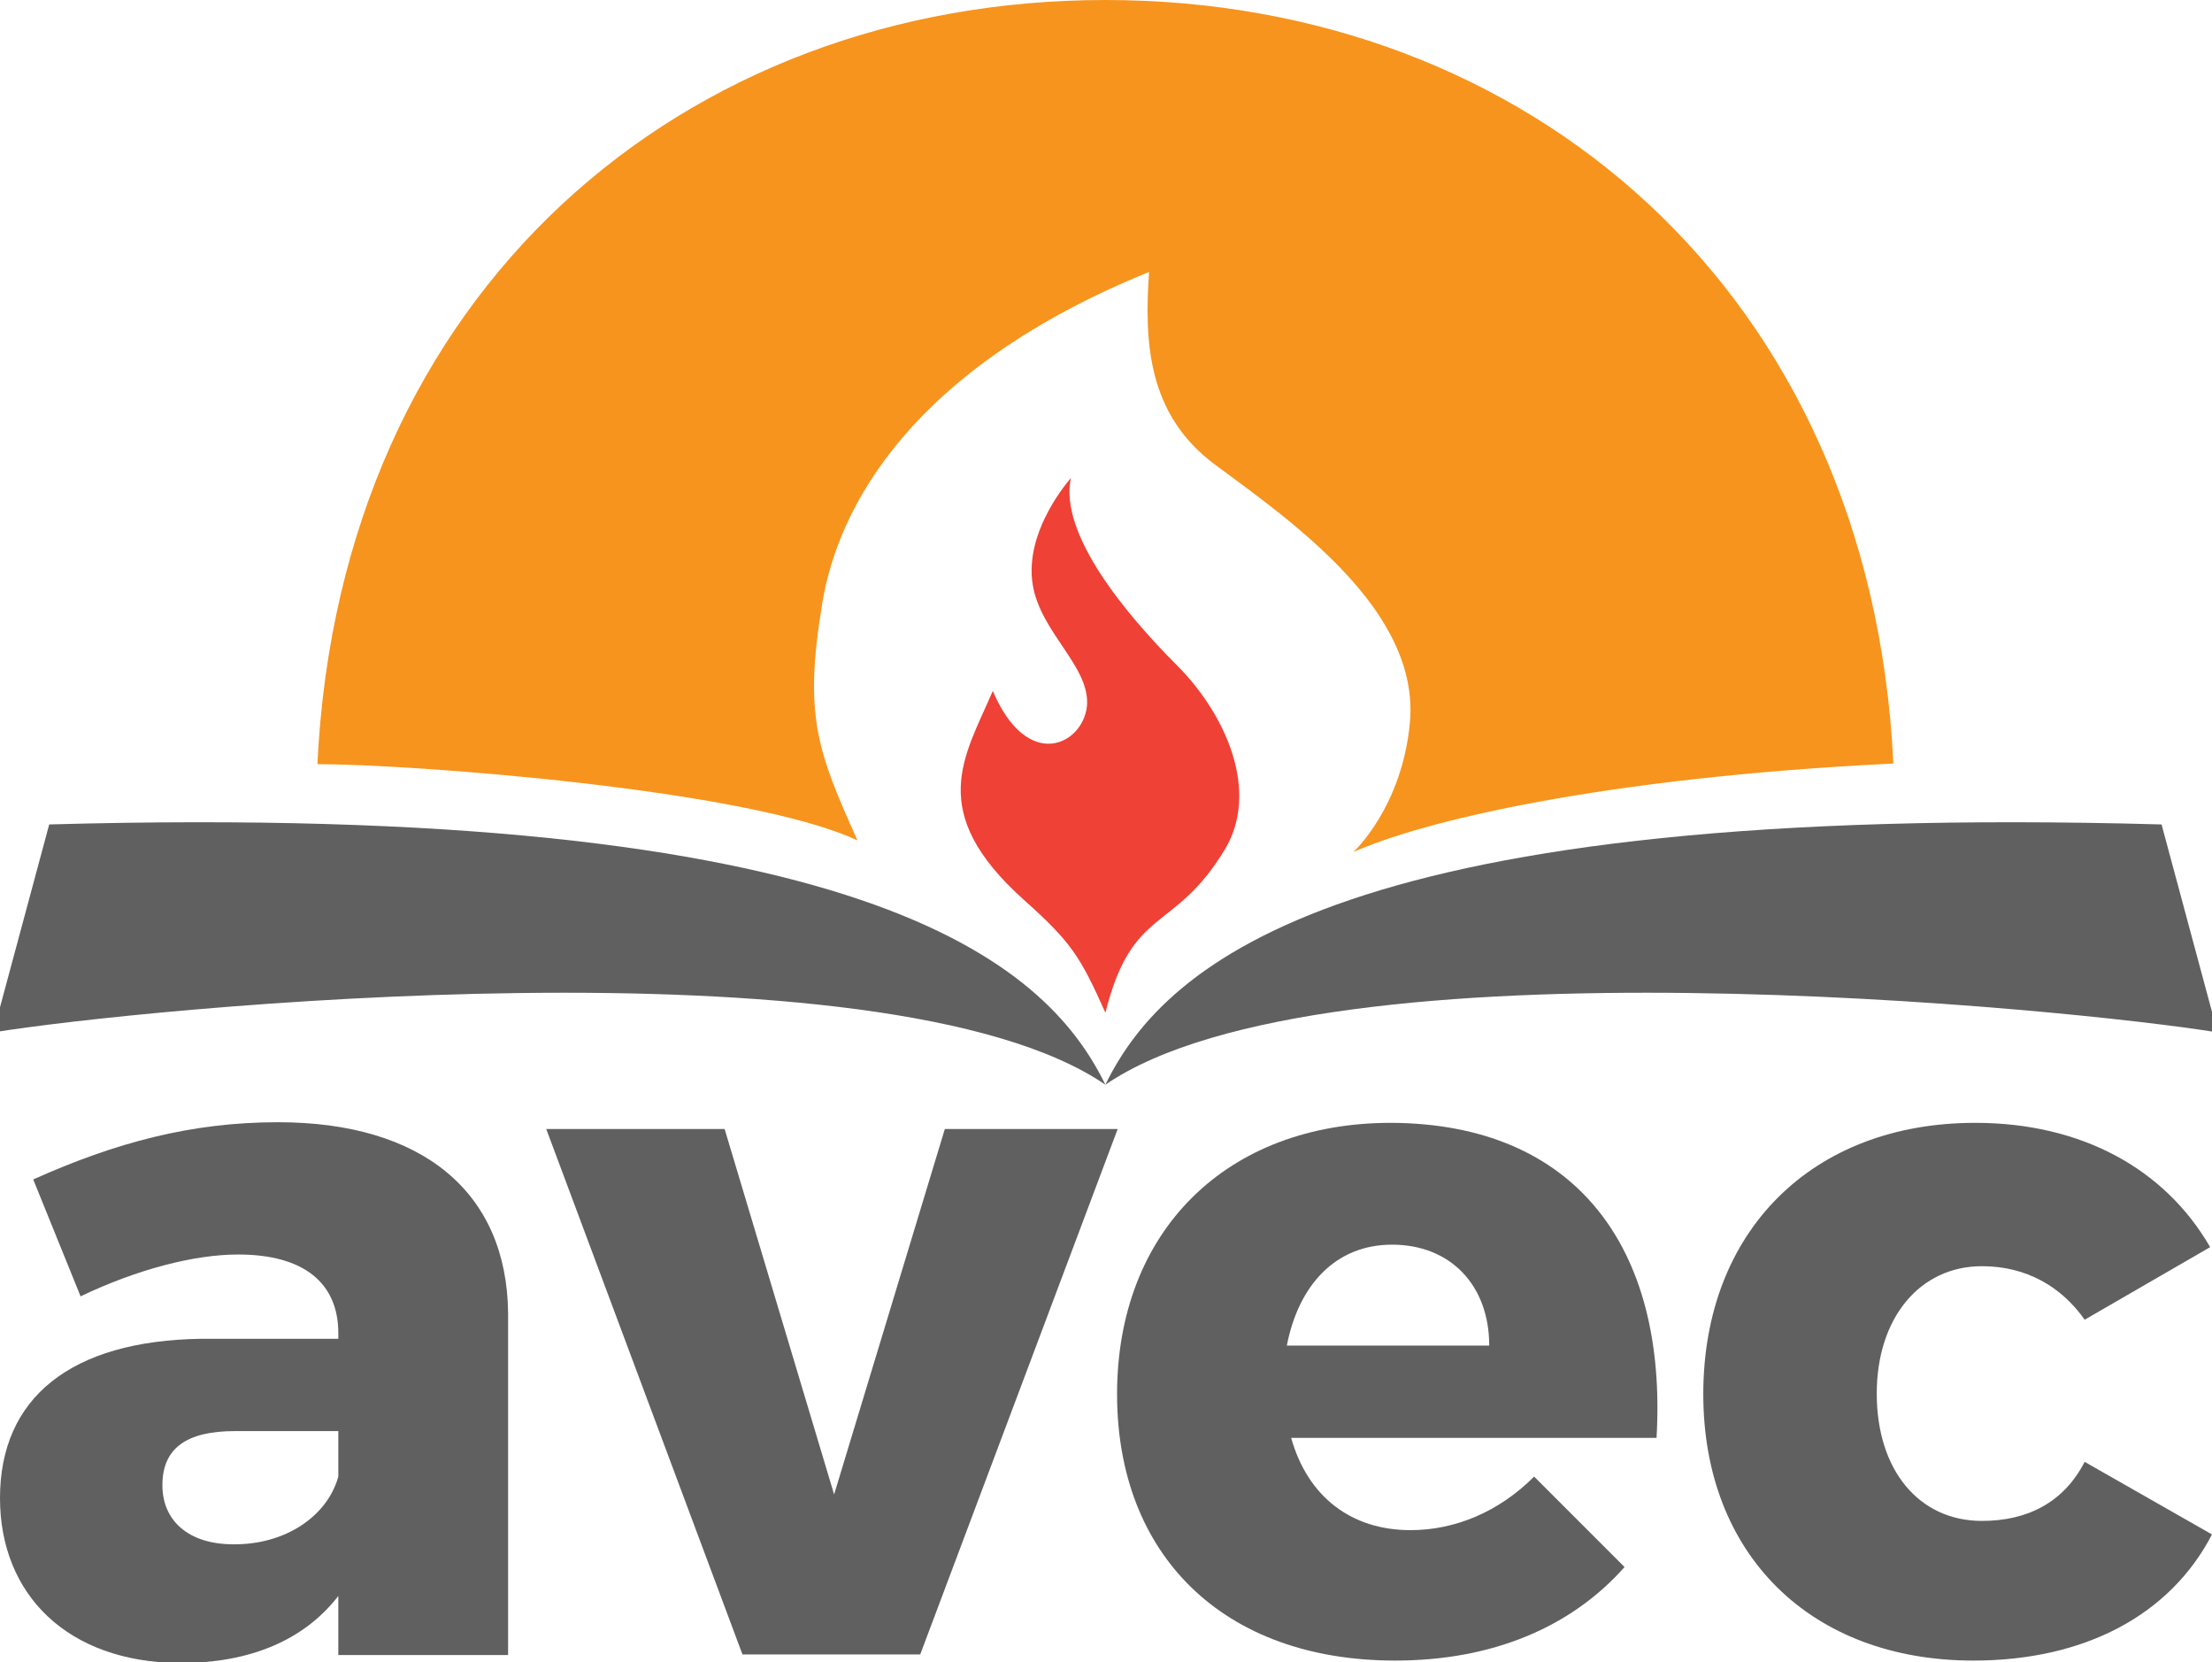 <?xml version="1.0" encoding="utf-8"?>
<!-- Generator: Adobe Illustrator 21.0.0, SVG Export Plug-In . SVG Version: 6.00 Build 0)  -->
<svg version="1.1" id="Layer_1" xmlns="http://www.w3.org/2000/svg" xmlns:xlink="http://www.w3.org/1999/xlink" x="0px" y="0px"
	 viewBox="0 0 359.6 270.2" style="enable-background:new 0 0 359.6 270.2;" xml:space="preserve">
<style type="text/css">
	.st0{fill:#606060;}
	.st1{fill:#EF4136;}
	.st2{fill:#F7941D;}
</style>
<g>
	<g>
		<g>
			<g>
				<path class="st0" d="M82.6,213.4v55.6H55v-9.6c-5.5,7.1-14.2,10.9-25.7,10.9C10.9,270.2,0,259.1,0,243.5
					c0-16.3,11.5-25.6,32.7-25.9H55v-0.9c0-8.1-5.5-12.8-16.3-12.8c-7.1,0-16.4,2.4-25.6,6.8l-7.7-19c13.4-6,25.7-9.3,39.8-9.3
					C68.7,182.4,82.4,193.8,82.6,213.4z M55,240v-7.4H38.2c-7.9,0-11.8,2.8-11.8,8.8c0,5.8,4.3,9.6,11.5,9.6
					C46.3,251.1,53.2,246.5,55,240z"/>
				<path class="st0" d="M117.8,183.5l17.8,59.4l18-59.4h28.1l-32.1,85.4h-28.9l-31.9-85.4H117.8z"/>
				<path class="st0" d="M269.3,233.7h-59.4c2.7,9.6,9.8,15,19.4,15c7.3,0,14.4-3,20.1-8.7l14.7,14.7c-8.7,9.8-21.5,15.2-37.3,15.2
					c-28,0-45.2-17.2-45.2-43.3c0-26.5,17.8-44.1,44.5-44.1C256,182.6,271.1,202.6,269.3,233.7z M242.1,218.7
					c0-9.8-6.3-16.4-15.8-16.4c-9.2,0-15.2,6.6-17.1,16.4H242.1z"/>
				<path class="st0" d="M322.2,205.8c-10.1,0-17.1,8.4-17.1,20.7c0,12.5,6.9,20.7,17.1,20.7c7.4,0,13.3-3,16.7-9.6l20.7,11.8
					c-6.8,13.1-20.7,20.5-38.8,20.5c-26.4,0-43.9-17.2-43.9-43.3c0-26.5,17.7-44.1,44.2-44.1c17.2,0,30.8,7.4,38.2,20.2l-20.4,11.8
					C335.1,209.1,329.4,205.8,322.2,205.8z"/>
			</g>
		</g>
		<g>
			<path class="st1" d="M161.4,112.3c-4.6,10.7-11,19.6,5.1,34c7.6,6.8,9.1,9.1,13.2,18.3c4.4-17.5,11.1-12.8,19.4-26.5
				c5.7-9.4,0.3-21.9-7.8-30c-8.1-8.1-19.2-21.3-17.2-30.4c0,0-7.7,8.5-6.2,17.4c1.3,7.8,9.4,13.3,8.8,19.7
				C176,121.1,167,125.5,161.4,112.3z"/>
			<path class="st2" d="M307.8,124.1C304.1,47.2,248.2,0,179.7,0C111.2,0,55.3,47.2,51.6,124.2c14.9,0,69.9,4,87.8,12.4
				c-6.5-14.5-8.8-20.2-5.7-38.7c2.6-15.6,14.5-38,53.1-53.7c-0.8,11.5-0.2,23.2,10.7,31.3c12.7,9.4,33.4,23.8,31.7,42
				c-1.3,13.8-9.2,21-9.2,21C231.1,133.5,260.4,126.4,307.8,124.1z"/>
			<g>
				<g>
					<g>
						<g>
							<g>
								<path class="st0" d="M351.4,134l9.1,33.8c-23.2-3.8-144.8-16.1-180.8,8.5C189.5,156.2,219,130.3,351.4,134z"/>
							</g>
						</g>
					</g>
				</g>
				<g>
					<g>
						<g>
							<g>
								<path class="st0" d="M8,134l-9.1,33.8c23.2-3.8,144.8-16.1,180.8,8.5C169.9,156.2,140.4,130.3,8,134z"/>
							</g>
						</g>
					</g>
				</g>
			</g>
		</g>
	</g>
</g>
</svg>
